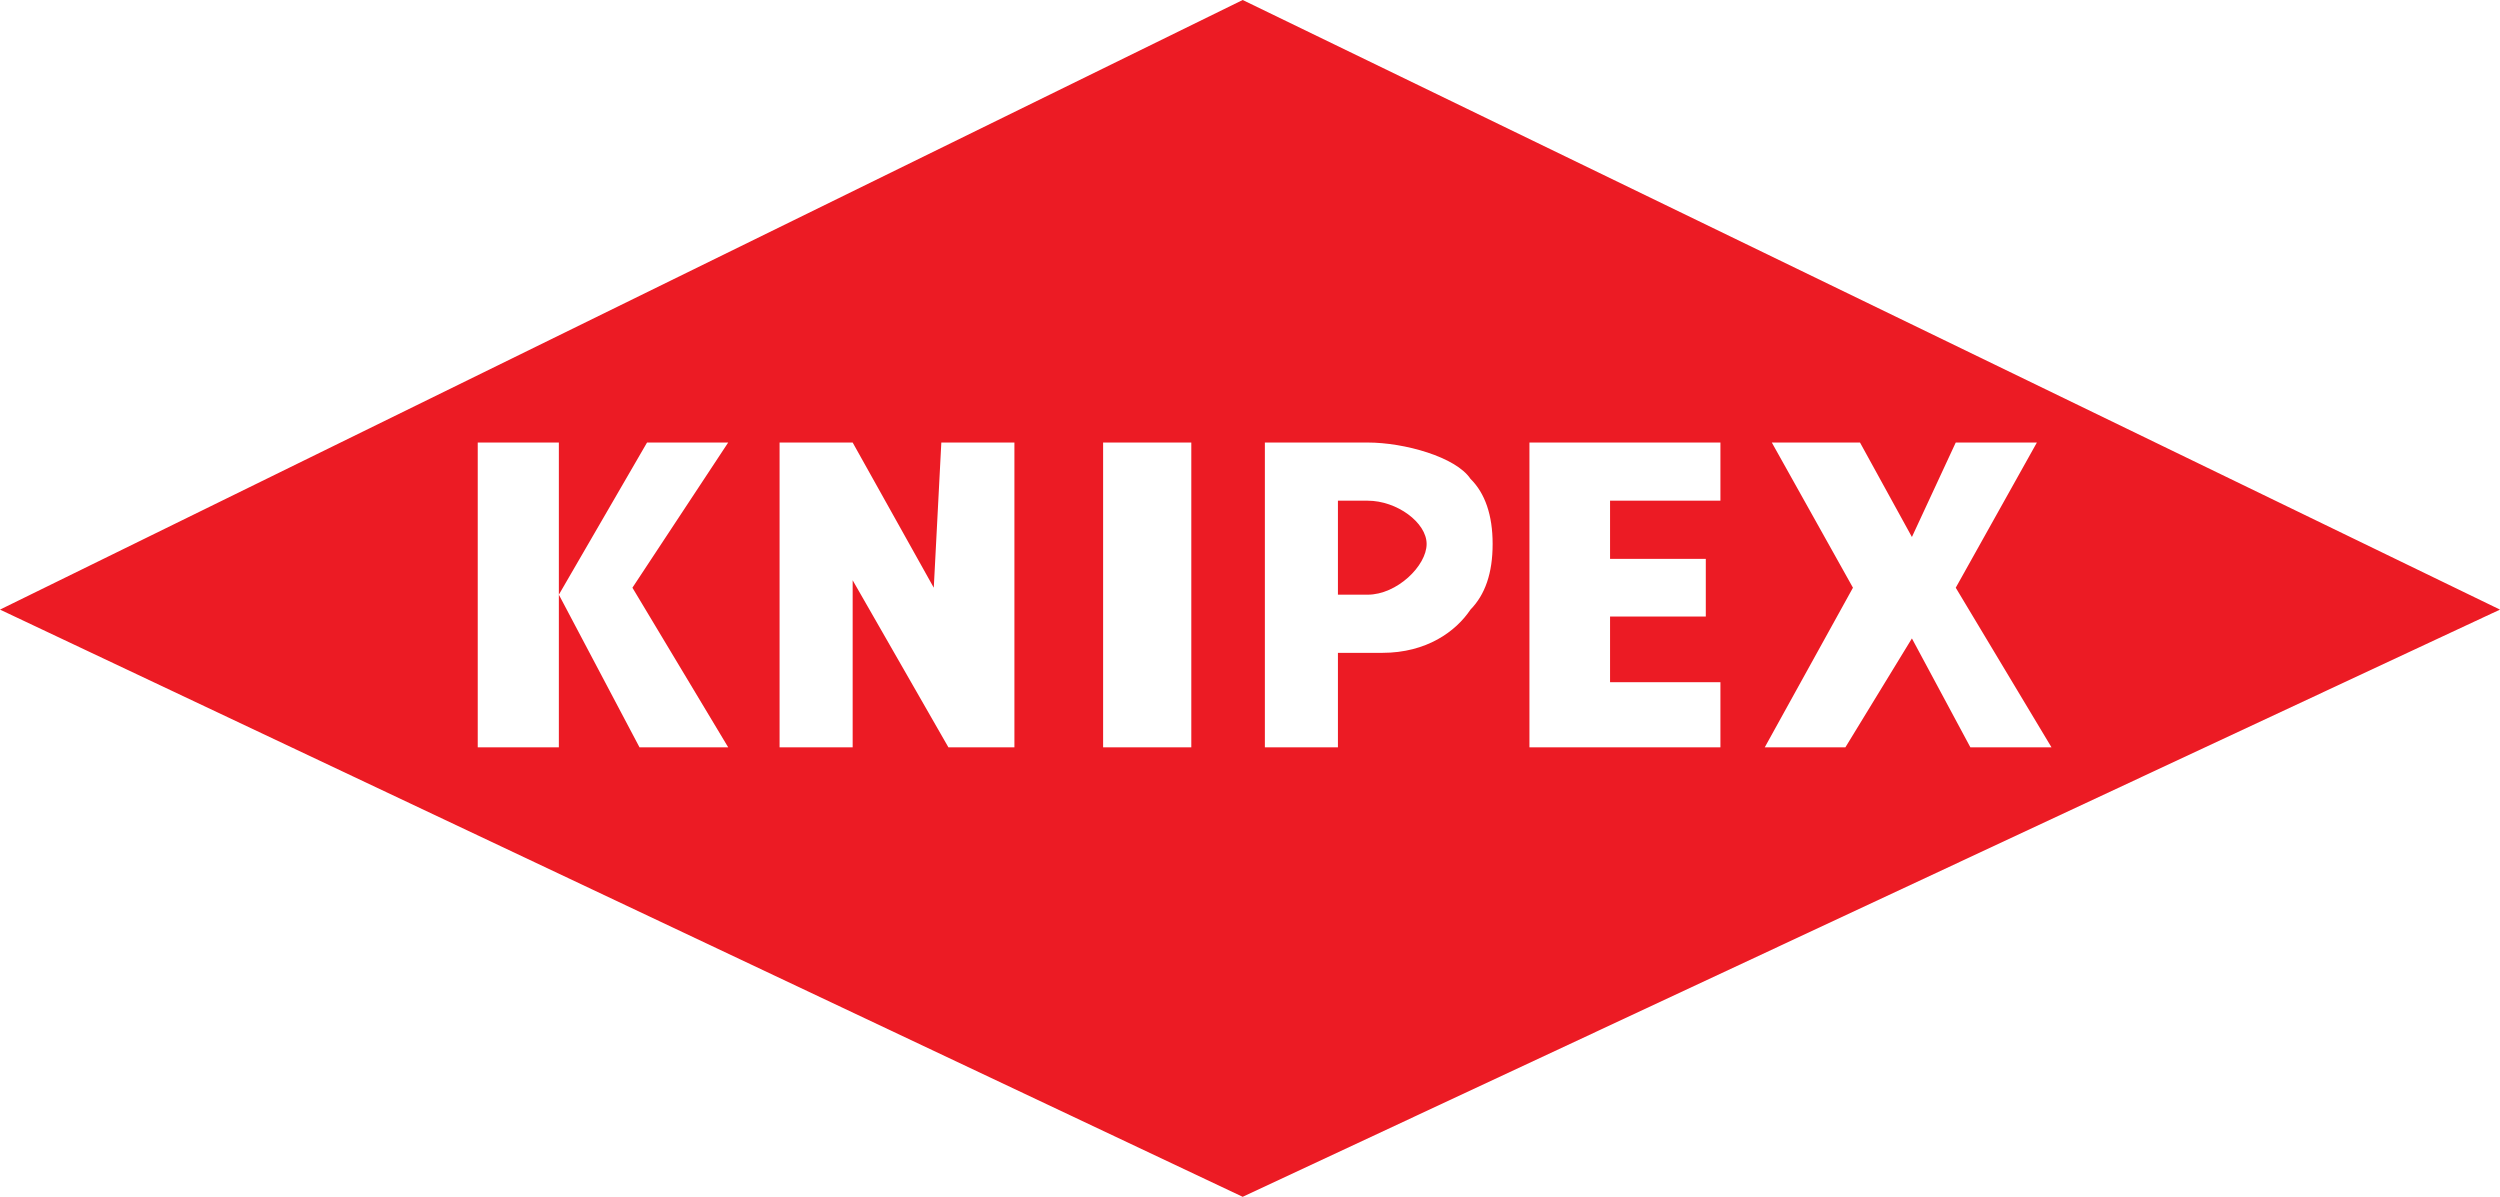 <?xml version="1.0" encoding="UTF-8"?>
<svg width="94px" height="45px" viewBox="0 0 94 45" version="1.1" xmlns="http://www.w3.org/2000/svg" xmlns:xlink="http://www.w3.org/1999/xlink">
    <title>Knipex-Logo</title>
    <g id="Desktop" stroke="none" stroke-width="1" fill="none" fill-rule="evenodd">
        <g id="Dynamian/Vorteile-DARK" transform="translate(-219, -1397)" fill="#EC1B24">
            <g id="zitate" transform="translate(178, 1397)">
                <g id="Knipex-Logo" transform="translate(41, 0)">
                    <path d="M46.725,0 L94,22.921 L46.725,45 L0,22.921 L46.725,0 Z M27.38,16.639 L24.329,16.639 L21.013,22.36 L24.045,28.099 L27.38,28.099 L23.779,22.098 L27.38,16.639 Z M21.013,16.639 L17.963,16.639 L17.963,28.099 L21.013,28.099 L21.013,16.639 Z M32.06,16.639 L29.312,16.639 L29.312,28.099 L32.06,28.099 L32.06,21.818 L35.66,28.099 L38.142,28.099 L38.142,16.639 L35.394,16.639 L35.11,22.098 L32.06,16.639 Z M44.793,16.639 L41.477,16.639 L41.477,28.099 L44.793,28.099 L44.793,16.639 Z M51.424,16.639 L47.559,16.639 L47.559,28.099 L50.306,28.099 L50.306,24.547 L51.974,24.547 C53.641,24.547 54.74,23.743 55.29,22.921 C55.839,22.36 56.123,21.556 56.123,20.453 C56.123,19.369 55.839,18.546 55.29,18.004 C54.74,17.181 52.807,16.639 51.424,16.639 L51.424,16.639 Z M64.688,16.639 L57.507,16.639 L57.507,28.099 L64.688,28.099 L64.688,25.65 L60.538,25.65 L60.538,23.182 L64.138,23.182 L64.138,21.014 L60.538,21.014 L60.538,18.826 L64.688,18.826 L64.688,16.639 Z M69.936,16.639 L66.62,16.639 L69.671,22.098 L66.355,28.099 L69.387,28.099 L71.888,24.005 L74.086,28.099 L77.136,28.099 L73.536,22.098 L76.587,16.639 L73.536,16.639 L71.888,20.191 L69.936,16.639 Z M51.424,18.826 C52.523,18.826 53.641,19.649 53.641,20.453 C53.641,21.275 52.523,22.36 51.424,22.36 L51.424,22.36 L50.306,22.36 L50.306,18.826 Z" id="Combined-Shape"></path>
                </g>
            </g>
        </g>
    </g>
</svg>